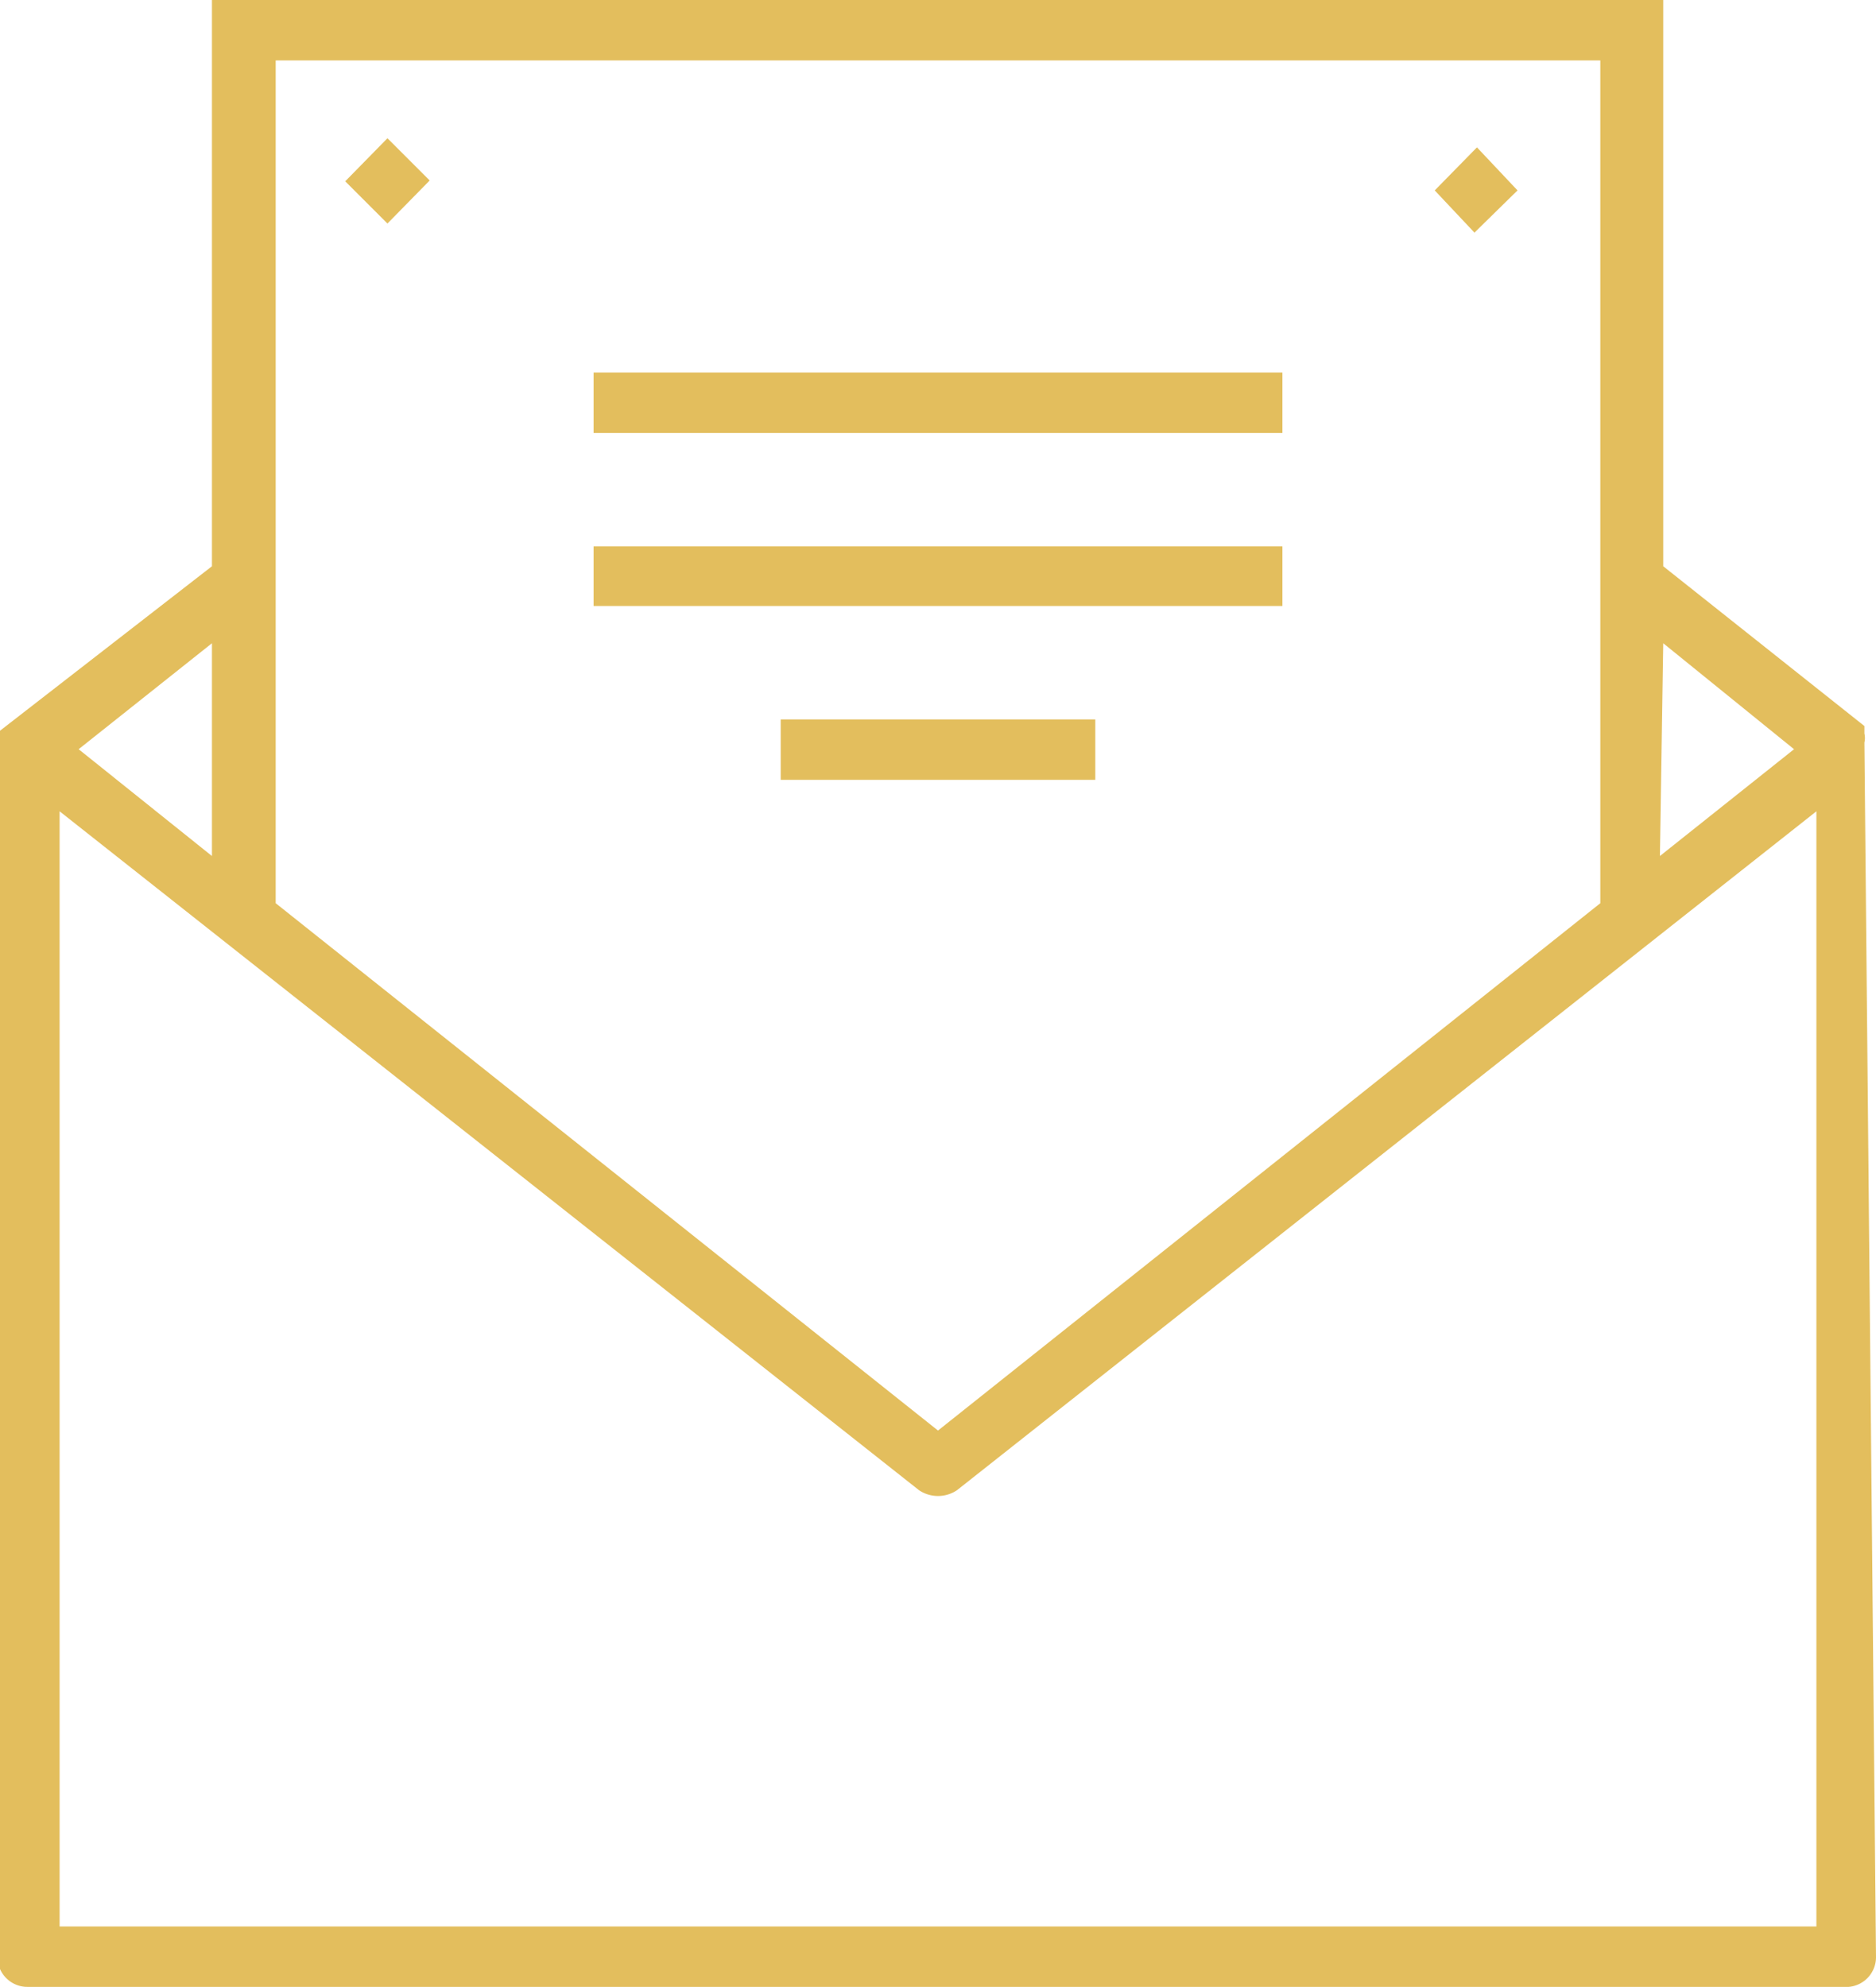 <?xml version="1.0" encoding="UTF-8"?> <svg xmlns="http://www.w3.org/2000/svg" id="Layer_1" data-name="Layer 1" viewBox="0 0 22.66 24"><defs><style>.cls-1{fill:#e3be5d;}</style></defs><path class="cls-1" d="M23.33,23.64A.36.36,0,0,1,23,24H1a.36.36,0,0,1-.36-.36V9.05a0,0,0,0,1,0,0,.25.25,0,0,1,0-.11s0-.06,0-.09h0s0,0,0,0L3.23,6.84h0V0H20.76V6.84l2.43,1.93s0,0,0,0h0s0,.06,0,.09a.25.25,0,0,1,0,.11,0,0,0,0,1,0,0ZM1.39,23.27H22.61V9.8L12.23,18a.41.41,0,0,1-.46,0L1.39,9.8ZM3.23,7.77,1.62,9.05l1.61,1.29ZM20,.73H4V10.91l8,6.37,8-6.37Zm.72,9.61,1.62-1.29L20.76,7.77ZM10.1,8.69h3.8v.73H10.1ZM7.84,6.6h8.32v.72H7.84ZM19,2.3l-.52.51L18,2.3l.51-.52ZM7.84,4.5h8.32v.73H7.84Zm-3-2.31.51-.52.51.51-.51.52Z" transform="translate(-0.67)"></path></svg> 